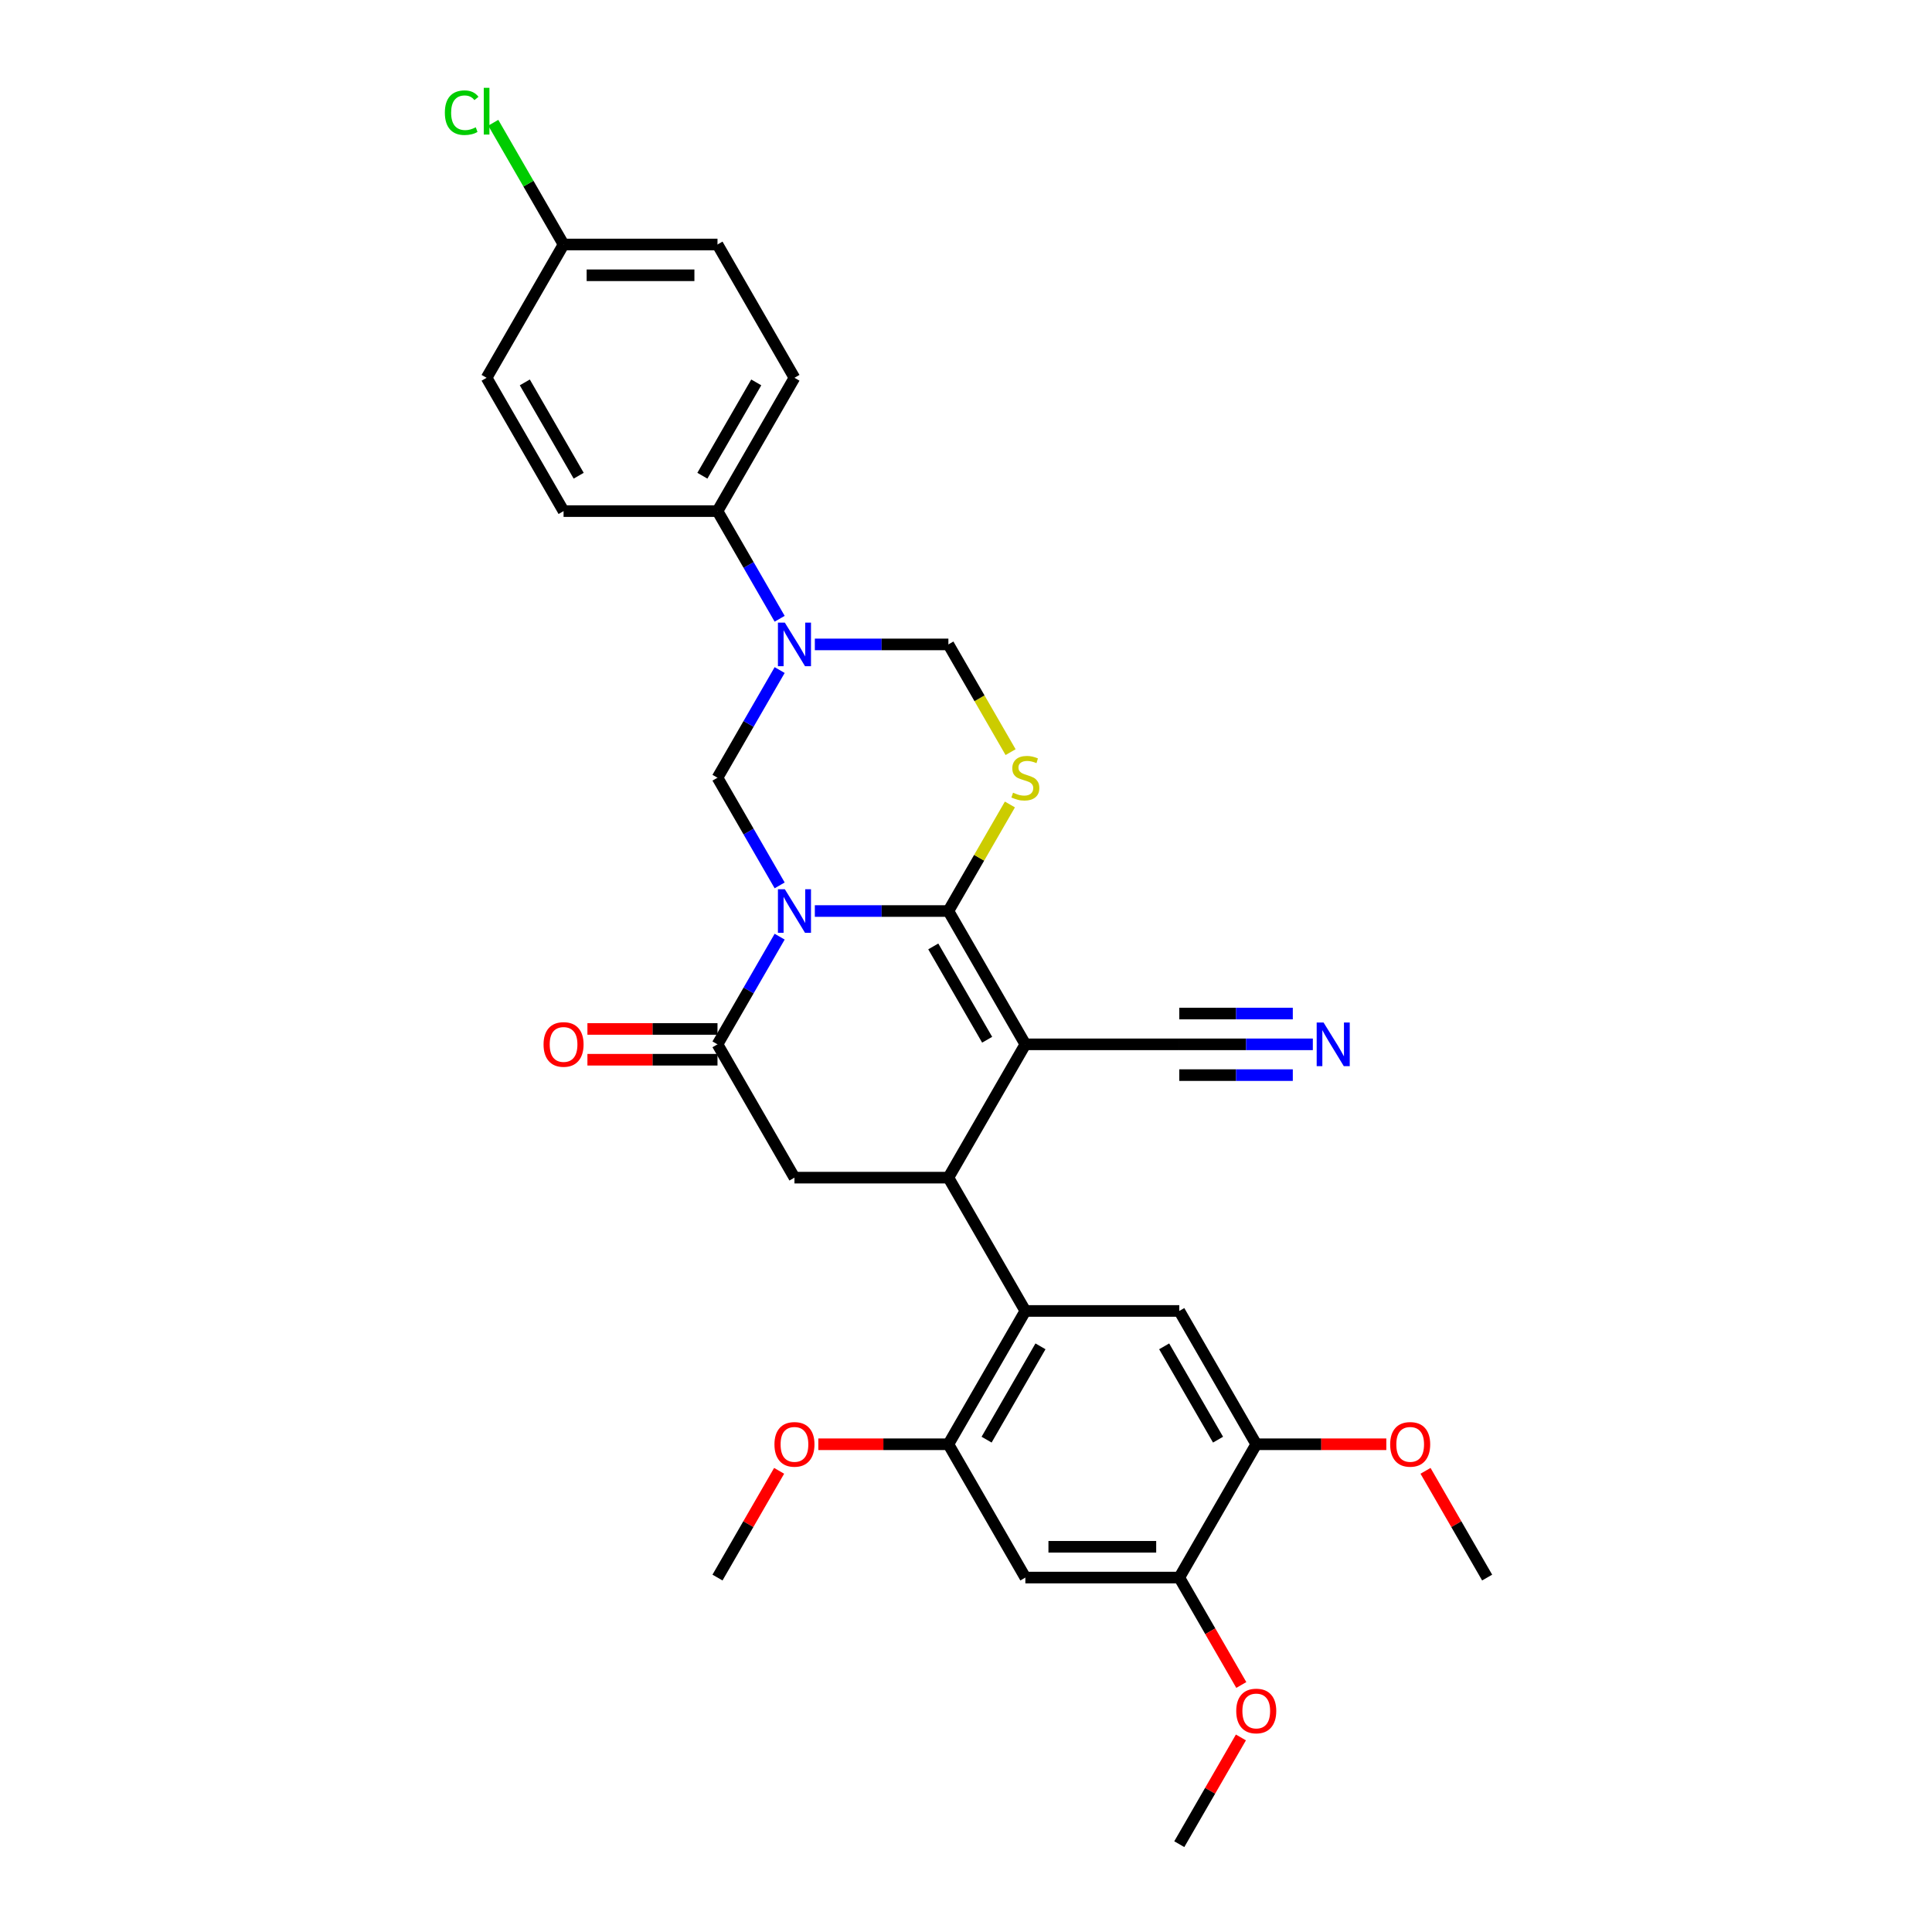 <?xml version='1.0' encoding='iso-8859-1'?>
<svg version='1.1' baseProfile='full'
              xmlns='http://www.w3.org/2000/svg'
                      xmlns:rdkit='http://www.rdkit.org/xml'
                      xmlns:xlink='http://www.w3.org/1999/xlink'
                  xml:space='preserve'
width='1000px' height='1000px' viewBox='0 0 1000 1000'>
<!-- END OF HEADER -->
<rect style='opacity:1.0;fill:#FFFFFF;stroke:none' width='1000' height='1000' x='0' y='0'> </rect>
<path class='bond-0' d='M 421.76,471.547 L 456.323,471.547' style='fill:none;fill-rule:evenodd;stroke:#0000FF;stroke-width:6px;stroke-linecap:butt;stroke-linejoin:miter;stroke-opacity:1' />
<path class='bond-0' d='M 456.323,471.547 L 490.885,471.547' style='fill:none;fill-rule:evenodd;stroke:#000000;stroke-width:6px;stroke-linecap:butt;stroke-linejoin:miter;stroke-opacity:1' />
<path class='bond-4' d='M 403.548,484.821 L 387.461,512.684' style='fill:none;fill-rule:evenodd;stroke:#0000FF;stroke-width:6px;stroke-linecap:butt;stroke-linejoin:miter;stroke-opacity:1' />
<path class='bond-4' d='M 387.461,512.684 L 371.374,540.547' style='fill:none;fill-rule:evenodd;stroke:#000000;stroke-width:6px;stroke-linecap:butt;stroke-linejoin:miter;stroke-opacity:1' />
<path class='bond-5' d='M 403.548,458.274 L 387.461,430.411' style='fill:none;fill-rule:evenodd;stroke:#0000FF;stroke-width:6px;stroke-linecap:butt;stroke-linejoin:miter;stroke-opacity:1' />
<path class='bond-5' d='M 387.461,430.411 L 371.374,402.548' style='fill:none;fill-rule:evenodd;stroke:#000000;stroke-width:6px;stroke-linecap:butt;stroke-linejoin:miter;stroke-opacity:1' />
<path class='bond-1' d='M 490.885,471.547 L 530.722,540.547' style='fill:none;fill-rule:evenodd;stroke:#000000;stroke-width:6px;stroke-linecap:butt;stroke-linejoin:miter;stroke-opacity:1' />
<path class='bond-1' d='M 483.061,489.865 L 510.947,538.165' style='fill:none;fill-rule:evenodd;stroke:#000000;stroke-width:6px;stroke-linecap:butt;stroke-linejoin:miter;stroke-opacity:1' />
<path class='bond-3' d='M 490.885,471.547 L 506.806,443.971' style='fill:none;fill-rule:evenodd;stroke:#000000;stroke-width:6px;stroke-linecap:butt;stroke-linejoin:miter;stroke-opacity:1' />
<path class='bond-3' d='M 506.806,443.971 L 522.728,416.395' style='fill:none;fill-rule:evenodd;stroke:#CCCC00;stroke-width:6px;stroke-linecap:butt;stroke-linejoin:miter;stroke-opacity:1' />
<path class='bond-10' d='M 530.722,540.547 L 610.396,540.547' style='fill:none;fill-rule:evenodd;stroke:#000000;stroke-width:6px;stroke-linecap:butt;stroke-linejoin:miter;stroke-opacity:1' />
<path class='bond-32' d='M 530.722,540.547 L 490.885,609.547' style='fill:none;fill-rule:evenodd;stroke:#000000;stroke-width:6px;stroke-linecap:butt;stroke-linejoin:miter;stroke-opacity:1' />
<path class='bond-2' d='M 490.885,609.547 L 411.211,609.547' style='fill:none;fill-rule:evenodd;stroke:#000000;stroke-width:6px;stroke-linecap:butt;stroke-linejoin:miter;stroke-opacity:1' />
<path class='bond-7' d='M 490.885,609.547 L 530.722,678.547' style='fill:none;fill-rule:evenodd;stroke:#000000;stroke-width:6px;stroke-linecap:butt;stroke-linejoin:miter;stroke-opacity:1' />
<path class='bond-31' d='M 523.077,389.306 L 506.981,361.427' style='fill:none;fill-rule:evenodd;stroke:#CCCC00;stroke-width:6px;stroke-linecap:butt;stroke-linejoin:miter;stroke-opacity:1' />
<path class='bond-31' d='M 506.981,361.427 L 490.885,333.548' style='fill:none;fill-rule:evenodd;stroke:#000000;stroke-width:6px;stroke-linecap:butt;stroke-linejoin:miter;stroke-opacity:1' />
<path class='bond-8' d='M 371.374,540.547 L 411.211,609.547' style='fill:none;fill-rule:evenodd;stroke:#000000;stroke-width:6px;stroke-linecap:butt;stroke-linejoin:miter;stroke-opacity:1' />
<path class='bond-18' d='M 371.374,532.58 L 337.712,532.58' style='fill:none;fill-rule:evenodd;stroke:#000000;stroke-width:6px;stroke-linecap:butt;stroke-linejoin:miter;stroke-opacity:1' />
<path class='bond-18' d='M 337.712,532.58 L 304.05,532.58' style='fill:none;fill-rule:evenodd;stroke:#FF0000;stroke-width:6px;stroke-linecap:butt;stroke-linejoin:miter;stroke-opacity:1' />
<path class='bond-18' d='M 371.374,548.515 L 337.712,548.515' style='fill:none;fill-rule:evenodd;stroke:#000000;stroke-width:6px;stroke-linecap:butt;stroke-linejoin:miter;stroke-opacity:1' />
<path class='bond-18' d='M 337.712,548.515 L 304.05,548.515' style='fill:none;fill-rule:evenodd;stroke:#FF0000;stroke-width:6px;stroke-linecap:butt;stroke-linejoin:miter;stroke-opacity:1' />
<path class='bond-6' d='M 371.374,402.548 L 387.461,374.685' style='fill:none;fill-rule:evenodd;stroke:#000000;stroke-width:6px;stroke-linecap:butt;stroke-linejoin:miter;stroke-opacity:1' />
<path class='bond-6' d='M 387.461,374.685 L 403.548,346.822' style='fill:none;fill-rule:evenodd;stroke:#0000FF;stroke-width:6px;stroke-linecap:butt;stroke-linejoin:miter;stroke-opacity:1' />
<path class='bond-9' d='M 421.76,333.548 L 456.323,333.548' style='fill:none;fill-rule:evenodd;stroke:#0000FF;stroke-width:6px;stroke-linecap:butt;stroke-linejoin:miter;stroke-opacity:1' />
<path class='bond-9' d='M 456.323,333.548 L 490.885,333.548' style='fill:none;fill-rule:evenodd;stroke:#000000;stroke-width:6px;stroke-linecap:butt;stroke-linejoin:miter;stroke-opacity:1' />
<path class='bond-17' d='M 403.548,320.274 L 387.461,292.411' style='fill:none;fill-rule:evenodd;stroke:#0000FF;stroke-width:6px;stroke-linecap:butt;stroke-linejoin:miter;stroke-opacity:1' />
<path class='bond-17' d='M 387.461,292.411 L 371.374,264.548' style='fill:none;fill-rule:evenodd;stroke:#000000;stroke-width:6px;stroke-linecap:butt;stroke-linejoin:miter;stroke-opacity:1' />
<path class='bond-11' d='M 530.722,678.547 L 490.885,747.546' style='fill:none;fill-rule:evenodd;stroke:#000000;stroke-width:6px;stroke-linecap:butt;stroke-linejoin:miter;stroke-opacity:1' />
<path class='bond-11' d='M 538.547,696.864 L 510.661,745.164' style='fill:none;fill-rule:evenodd;stroke:#000000;stroke-width:6px;stroke-linecap:butt;stroke-linejoin:miter;stroke-opacity:1' />
<path class='bond-12' d='M 530.722,678.547 L 610.396,678.547' style='fill:none;fill-rule:evenodd;stroke:#000000;stroke-width:6px;stroke-linecap:butt;stroke-linejoin:miter;stroke-opacity:1' />
<path class='bond-14' d='M 610.396,540.547 L 644.959,540.547' style='fill:none;fill-rule:evenodd;stroke:#000000;stroke-width:6px;stroke-linecap:butt;stroke-linejoin:miter;stroke-opacity:1' />
<path class='bond-14' d='M 644.959,540.547 L 679.521,540.547' style='fill:none;fill-rule:evenodd;stroke:#0000FF;stroke-width:6px;stroke-linecap:butt;stroke-linejoin:miter;stroke-opacity:1' />
<path class='bond-14' d='M 610.396,556.482 L 639.775,556.482' style='fill:none;fill-rule:evenodd;stroke:#000000;stroke-width:6px;stroke-linecap:butt;stroke-linejoin:miter;stroke-opacity:1' />
<path class='bond-14' d='M 639.775,556.482 L 669.153,556.482' style='fill:none;fill-rule:evenodd;stroke:#0000FF;stroke-width:6px;stroke-linecap:butt;stroke-linejoin:miter;stroke-opacity:1' />
<path class='bond-14' d='M 610.396,524.612 L 639.775,524.612' style='fill:none;fill-rule:evenodd;stroke:#000000;stroke-width:6px;stroke-linecap:butt;stroke-linejoin:miter;stroke-opacity:1' />
<path class='bond-14' d='M 639.775,524.612 L 669.153,524.612' style='fill:none;fill-rule:evenodd;stroke:#0000FF;stroke-width:6px;stroke-linecap:butt;stroke-linejoin:miter;stroke-opacity:1' />
<path class='bond-13' d='M 490.885,747.546 L 530.722,816.546' style='fill:none;fill-rule:evenodd;stroke:#000000;stroke-width:6px;stroke-linecap:butt;stroke-linejoin:miter;stroke-opacity:1' />
<path class='bond-21' d='M 490.885,747.546 L 457.223,747.546' style='fill:none;fill-rule:evenodd;stroke:#000000;stroke-width:6px;stroke-linecap:butt;stroke-linejoin:miter;stroke-opacity:1' />
<path class='bond-21' d='M 457.223,747.546 L 423.561,747.546' style='fill:none;fill-rule:evenodd;stroke:#FF0000;stroke-width:6px;stroke-linecap:butt;stroke-linejoin:miter;stroke-opacity:1' />
<path class='bond-15' d='M 610.396,678.547 L 650.233,747.546' style='fill:none;fill-rule:evenodd;stroke:#000000;stroke-width:6px;stroke-linecap:butt;stroke-linejoin:miter;stroke-opacity:1' />
<path class='bond-15' d='M 602.572,696.864 L 630.458,745.164' style='fill:none;fill-rule:evenodd;stroke:#000000;stroke-width:6px;stroke-linecap:butt;stroke-linejoin:miter;stroke-opacity:1' />
<path class='bond-34' d='M 530.722,816.546 L 610.396,816.546' style='fill:none;fill-rule:evenodd;stroke:#000000;stroke-width:6px;stroke-linecap:butt;stroke-linejoin:miter;stroke-opacity:1' />
<path class='bond-34' d='M 542.673,800.611 L 598.445,800.611' style='fill:none;fill-rule:evenodd;stroke:#000000;stroke-width:6px;stroke-linecap:butt;stroke-linejoin:miter;stroke-opacity:1' />
<path class='bond-16' d='M 650.233,747.546 L 610.396,816.546' style='fill:none;fill-rule:evenodd;stroke:#000000;stroke-width:6px;stroke-linecap:butt;stroke-linejoin:miter;stroke-opacity:1' />
<path class='bond-23' d='M 650.233,747.546 L 683.896,747.546' style='fill:none;fill-rule:evenodd;stroke:#000000;stroke-width:6px;stroke-linecap:butt;stroke-linejoin:miter;stroke-opacity:1' />
<path class='bond-23' d='M 683.896,747.546 L 717.558,747.546' style='fill:none;fill-rule:evenodd;stroke:#FF0000;stroke-width:6px;stroke-linecap:butt;stroke-linejoin:miter;stroke-opacity:1' />
<path class='bond-24' d='M 610.396,816.546 L 626.446,844.345' style='fill:none;fill-rule:evenodd;stroke:#000000;stroke-width:6px;stroke-linecap:butt;stroke-linejoin:miter;stroke-opacity:1' />
<path class='bond-24' d='M 626.446,844.345 L 642.496,872.145' style='fill:none;fill-rule:evenodd;stroke:#FF0000;stroke-width:6px;stroke-linecap:butt;stroke-linejoin:miter;stroke-opacity:1' />
<path class='bond-19' d='M 371.374,264.548 L 411.211,195.549' style='fill:none;fill-rule:evenodd;stroke:#000000;stroke-width:6px;stroke-linecap:butt;stroke-linejoin:miter;stroke-opacity:1' />
<path class='bond-19' d='M 363.55,246.231 L 391.436,197.931' style='fill:none;fill-rule:evenodd;stroke:#000000;stroke-width:6px;stroke-linecap:butt;stroke-linejoin:miter;stroke-opacity:1' />
<path class='bond-20' d='M 371.374,264.548 L 291.7,264.548' style='fill:none;fill-rule:evenodd;stroke:#000000;stroke-width:6px;stroke-linecap:butt;stroke-linejoin:miter;stroke-opacity:1' />
<path class='bond-26' d='M 411.211,195.549 L 371.374,126.549' style='fill:none;fill-rule:evenodd;stroke:#000000;stroke-width:6px;stroke-linecap:butt;stroke-linejoin:miter;stroke-opacity:1' />
<path class='bond-25' d='M 291.7,264.548 L 251.863,195.549' style='fill:none;fill-rule:evenodd;stroke:#000000;stroke-width:6px;stroke-linecap:butt;stroke-linejoin:miter;stroke-opacity:1' />
<path class='bond-25' d='M 299.525,246.231 L 271.639,197.931' style='fill:none;fill-rule:evenodd;stroke:#000000;stroke-width:6px;stroke-linecap:butt;stroke-linejoin:miter;stroke-opacity:1' />
<path class='bond-28' d='M 403.272,761.298 L 387.323,788.922' style='fill:none;fill-rule:evenodd;stroke:#FF0000;stroke-width:6px;stroke-linecap:butt;stroke-linejoin:miter;stroke-opacity:1' />
<path class='bond-28' d='M 387.323,788.922 L 371.374,816.546' style='fill:none;fill-rule:evenodd;stroke:#000000;stroke-width:6px;stroke-linecap:butt;stroke-linejoin:miter;stroke-opacity:1' />
<path class='bond-22' d='M 291.7,126.549 L 251.863,195.549' style='fill:none;fill-rule:evenodd;stroke:#000000;stroke-width:6px;stroke-linecap:butt;stroke-linejoin:miter;stroke-opacity:1' />
<path class='bond-27' d='M 291.7,126.549 L 273.511,95.043' style='fill:none;fill-rule:evenodd;stroke:#000000;stroke-width:6px;stroke-linecap:butt;stroke-linejoin:miter;stroke-opacity:1' />
<path class='bond-27' d='M 273.511,95.043 L 255.321,63.538' style='fill:none;fill-rule:evenodd;stroke:#00CC00;stroke-width:6px;stroke-linecap:butt;stroke-linejoin:miter;stroke-opacity:1' />
<path class='bond-33' d='M 291.7,126.549 L 371.374,126.549' style='fill:none;fill-rule:evenodd;stroke:#000000;stroke-width:6px;stroke-linecap:butt;stroke-linejoin:miter;stroke-opacity:1' />
<path class='bond-33' d='M 303.651,142.484 L 359.423,142.484' style='fill:none;fill-rule:evenodd;stroke:#000000;stroke-width:6px;stroke-linecap:butt;stroke-linejoin:miter;stroke-opacity:1' />
<path class='bond-30' d='M 737.847,761.298 L 753.796,788.922' style='fill:none;fill-rule:evenodd;stroke:#FF0000;stroke-width:6px;stroke-linecap:butt;stroke-linejoin:miter;stroke-opacity:1' />
<path class='bond-30' d='M 753.796,788.922 L 769.744,816.546' style='fill:none;fill-rule:evenodd;stroke:#000000;stroke-width:6px;stroke-linecap:butt;stroke-linejoin:miter;stroke-opacity:1' />
<path class='bond-29' d='M 642.294,899.297 L 626.345,926.921' style='fill:none;fill-rule:evenodd;stroke:#FF0000;stroke-width:6px;stroke-linecap:butt;stroke-linejoin:miter;stroke-opacity:1' />
<path class='bond-29' d='M 626.345,926.921 L 610.396,954.545' style='fill:none;fill-rule:evenodd;stroke:#000000;stroke-width:6px;stroke-linecap:butt;stroke-linejoin:miter;stroke-opacity:1' />
<path  class='atom-0' d='M 406.224 460.266
L 413.617 472.217
Q 414.35 473.396, 415.53 475.531
Q 416.709 477.666, 416.773 477.794
L 416.773 460.266
L 419.768 460.266
L 419.768 482.829
L 416.677 482.829
L 408.741 469.763
Q 407.817 468.233, 406.829 466.48
Q 405.873 464.727, 405.586 464.186
L 405.586 482.829
L 402.654 482.829
L 402.654 460.266
L 406.224 460.266
' fill='#0000FF'/>
<path  class='atom-4' d='M 524.348 410.292
Q 524.603 410.388, 525.655 410.834
Q 526.707 411.28, 527.854 411.567
Q 529.033 411.822, 530.181 411.822
Q 532.316 411.822, 533.559 410.802
Q 534.802 409.75, 534.802 407.934
Q 534.802 406.691, 534.164 405.926
Q 533.559 405.161, 532.603 404.747
Q 531.647 404.332, 530.053 403.854
Q 528.045 403.249, 526.834 402.675
Q 525.655 402.102, 524.795 400.89
Q 523.966 399.679, 523.966 397.64
Q 523.966 394.803, 525.878 393.051
Q 527.822 391.298, 531.647 391.298
Q 534.26 391.298, 537.224 392.541
L 536.491 394.995
Q 533.782 393.879, 531.742 393.879
Q 529.543 393.879, 528.332 394.803
Q 527.121 395.696, 527.153 397.257
Q 527.153 398.468, 527.758 399.201
Q 528.396 399.934, 529.288 400.349
Q 530.212 400.763, 531.742 401.241
Q 533.782 401.878, 534.993 402.516
Q 536.204 403.153, 537.064 404.46
Q 537.957 405.735, 537.957 407.934
Q 537.957 411.057, 535.853 412.746
Q 533.782 414.403, 530.308 414.403
Q 528.3 414.403, 526.77 413.957
Q 525.273 413.543, 523.488 412.81
L 524.348 410.292
' fill='#CCCC00'/>
<path  class='atom-7' d='M 406.224 322.266
L 413.617 334.217
Q 414.35 335.396, 415.53 337.532
Q 416.709 339.667, 416.773 339.794
L 416.773 322.266
L 419.768 322.266
L 419.768 344.83
L 416.677 344.83
L 408.741 331.763
Q 407.817 330.234, 406.829 328.481
Q 405.873 326.728, 405.586 326.186
L 405.586 344.83
L 402.654 344.83
L 402.654 322.266
L 406.224 322.266
' fill='#0000FF'/>
<path  class='atom-15' d='M 685.083 529.265
L 692.476 541.216
Q 693.209 542.396, 694.389 544.531
Q 695.568 546.666, 695.632 546.794
L 695.632 529.265
L 698.627 529.265
L 698.627 551.829
L 695.536 551.829
L 687.6 538.762
Q 686.676 537.233, 685.688 535.48
Q 684.732 533.727, 684.445 533.185
L 684.445 551.829
L 681.513 551.829
L 681.513 529.265
L 685.083 529.265
' fill='#0000FF'/>
<path  class='atom-19' d='M 281.343 540.611
Q 281.343 535.193, 284.02 532.165
Q 286.697 529.138, 291.7 529.138
Q 296.704 529.138, 299.381 532.165
Q 302.058 535.193, 302.058 540.611
Q 302.058 546.092, 299.349 549.216
Q 296.64 552.307, 291.7 552.307
Q 286.729 552.307, 284.02 549.216
Q 281.343 546.124, 281.343 540.611
M 291.7 549.757
Q 295.142 549.757, 296.991 547.463
Q 298.871 545.136, 298.871 540.611
Q 298.871 536.181, 296.991 533.95
Q 295.142 531.687, 291.7 531.687
Q 288.258 531.687, 286.378 533.918
Q 284.53 536.149, 284.53 540.611
Q 284.53 545.168, 286.378 547.463
Q 288.258 549.757, 291.7 549.757
' fill='#FF0000'/>
<path  class='atom-22' d='M 400.854 747.61
Q 400.854 742.192, 403.531 739.165
Q 406.208 736.137, 411.211 736.137
Q 416.215 736.137, 418.892 739.165
Q 421.569 742.192, 421.569 747.61
Q 421.569 753.092, 418.86 756.215
Q 416.151 759.306, 411.211 759.306
Q 406.24 759.306, 403.531 756.215
Q 400.854 753.123, 400.854 747.61
M 411.211 756.757
Q 414.653 756.757, 416.502 754.462
Q 418.382 752.136, 418.382 747.61
Q 418.382 743.18, 416.502 740.949
Q 414.653 738.687, 411.211 738.687
Q 407.769 738.687, 405.889 740.917
Q 404.041 743.148, 404.041 747.61
Q 404.041 752.167, 405.889 754.462
Q 407.769 756.757, 411.211 756.757
' fill='#FF0000'/>
<path  class='atom-24' d='M 719.55 747.61
Q 719.55 742.192, 722.227 739.165
Q 724.904 736.137, 729.907 736.137
Q 734.911 736.137, 737.588 739.165
Q 740.265 742.192, 740.265 747.61
Q 740.265 753.092, 737.556 756.215
Q 734.847 759.306, 729.907 759.306
Q 724.936 759.306, 722.227 756.215
Q 719.55 753.123, 719.55 747.61
M 729.907 756.757
Q 733.349 756.757, 735.198 754.462
Q 737.078 752.136, 737.078 747.61
Q 737.078 743.18, 735.198 740.949
Q 733.349 738.687, 729.907 738.687
Q 726.465 738.687, 724.585 740.917
Q 722.737 743.148, 722.737 747.61
Q 722.737 752.167, 724.585 754.462
Q 726.465 756.757, 729.907 756.757
' fill='#FF0000'/>
<path  class='atom-25' d='M 639.876 885.609
Q 639.876 880.192, 642.553 877.164
Q 645.23 874.136, 650.233 874.136
Q 655.237 874.136, 657.914 877.164
Q 660.591 880.192, 660.591 885.609
Q 660.591 891.091, 657.882 894.214
Q 655.173 897.306, 650.233 897.306
Q 645.262 897.306, 642.553 894.214
Q 639.876 891.123, 639.876 885.609
M 650.233 894.756
Q 653.675 894.756, 655.524 892.461
Q 657.404 890.135, 657.404 885.609
Q 657.404 881.18, 655.524 878.949
Q 653.675 876.686, 650.233 876.686
Q 646.791 876.686, 644.911 878.917
Q 643.063 881.148, 643.063 885.609
Q 643.063 890.167, 644.911 892.461
Q 646.791 894.756, 650.233 894.756
' fill='#FF0000'/>
<path  class='atom-28' d='M 230.256 58.33
Q 230.256 52.721, 232.869 49.789
Q 235.514 46.825, 240.518 46.825
Q 245.171 46.825, 247.656 50.108
L 245.553 51.828
Q 243.736 49.438, 240.518 49.438
Q 237.108 49.438, 235.291 51.733
Q 233.506 53.996, 233.506 58.33
Q 233.506 62.792, 235.355 65.086
Q 237.235 67.381, 240.868 67.381
Q 243.354 67.381, 246.254 65.883
L 247.147 68.273
Q 245.967 69.038, 244.183 69.484
Q 242.398 69.93, 240.422 69.93
Q 235.514 69.93, 232.869 66.935
Q 230.256 63.939, 230.256 58.33
' fill='#00CC00'/>
<path  class='atom-28' d='M 250.397 45.455
L 253.329 45.455
L 253.329 69.644
L 250.397 69.644
L 250.397 45.455
' fill='#00CC00'/>
</svg>
